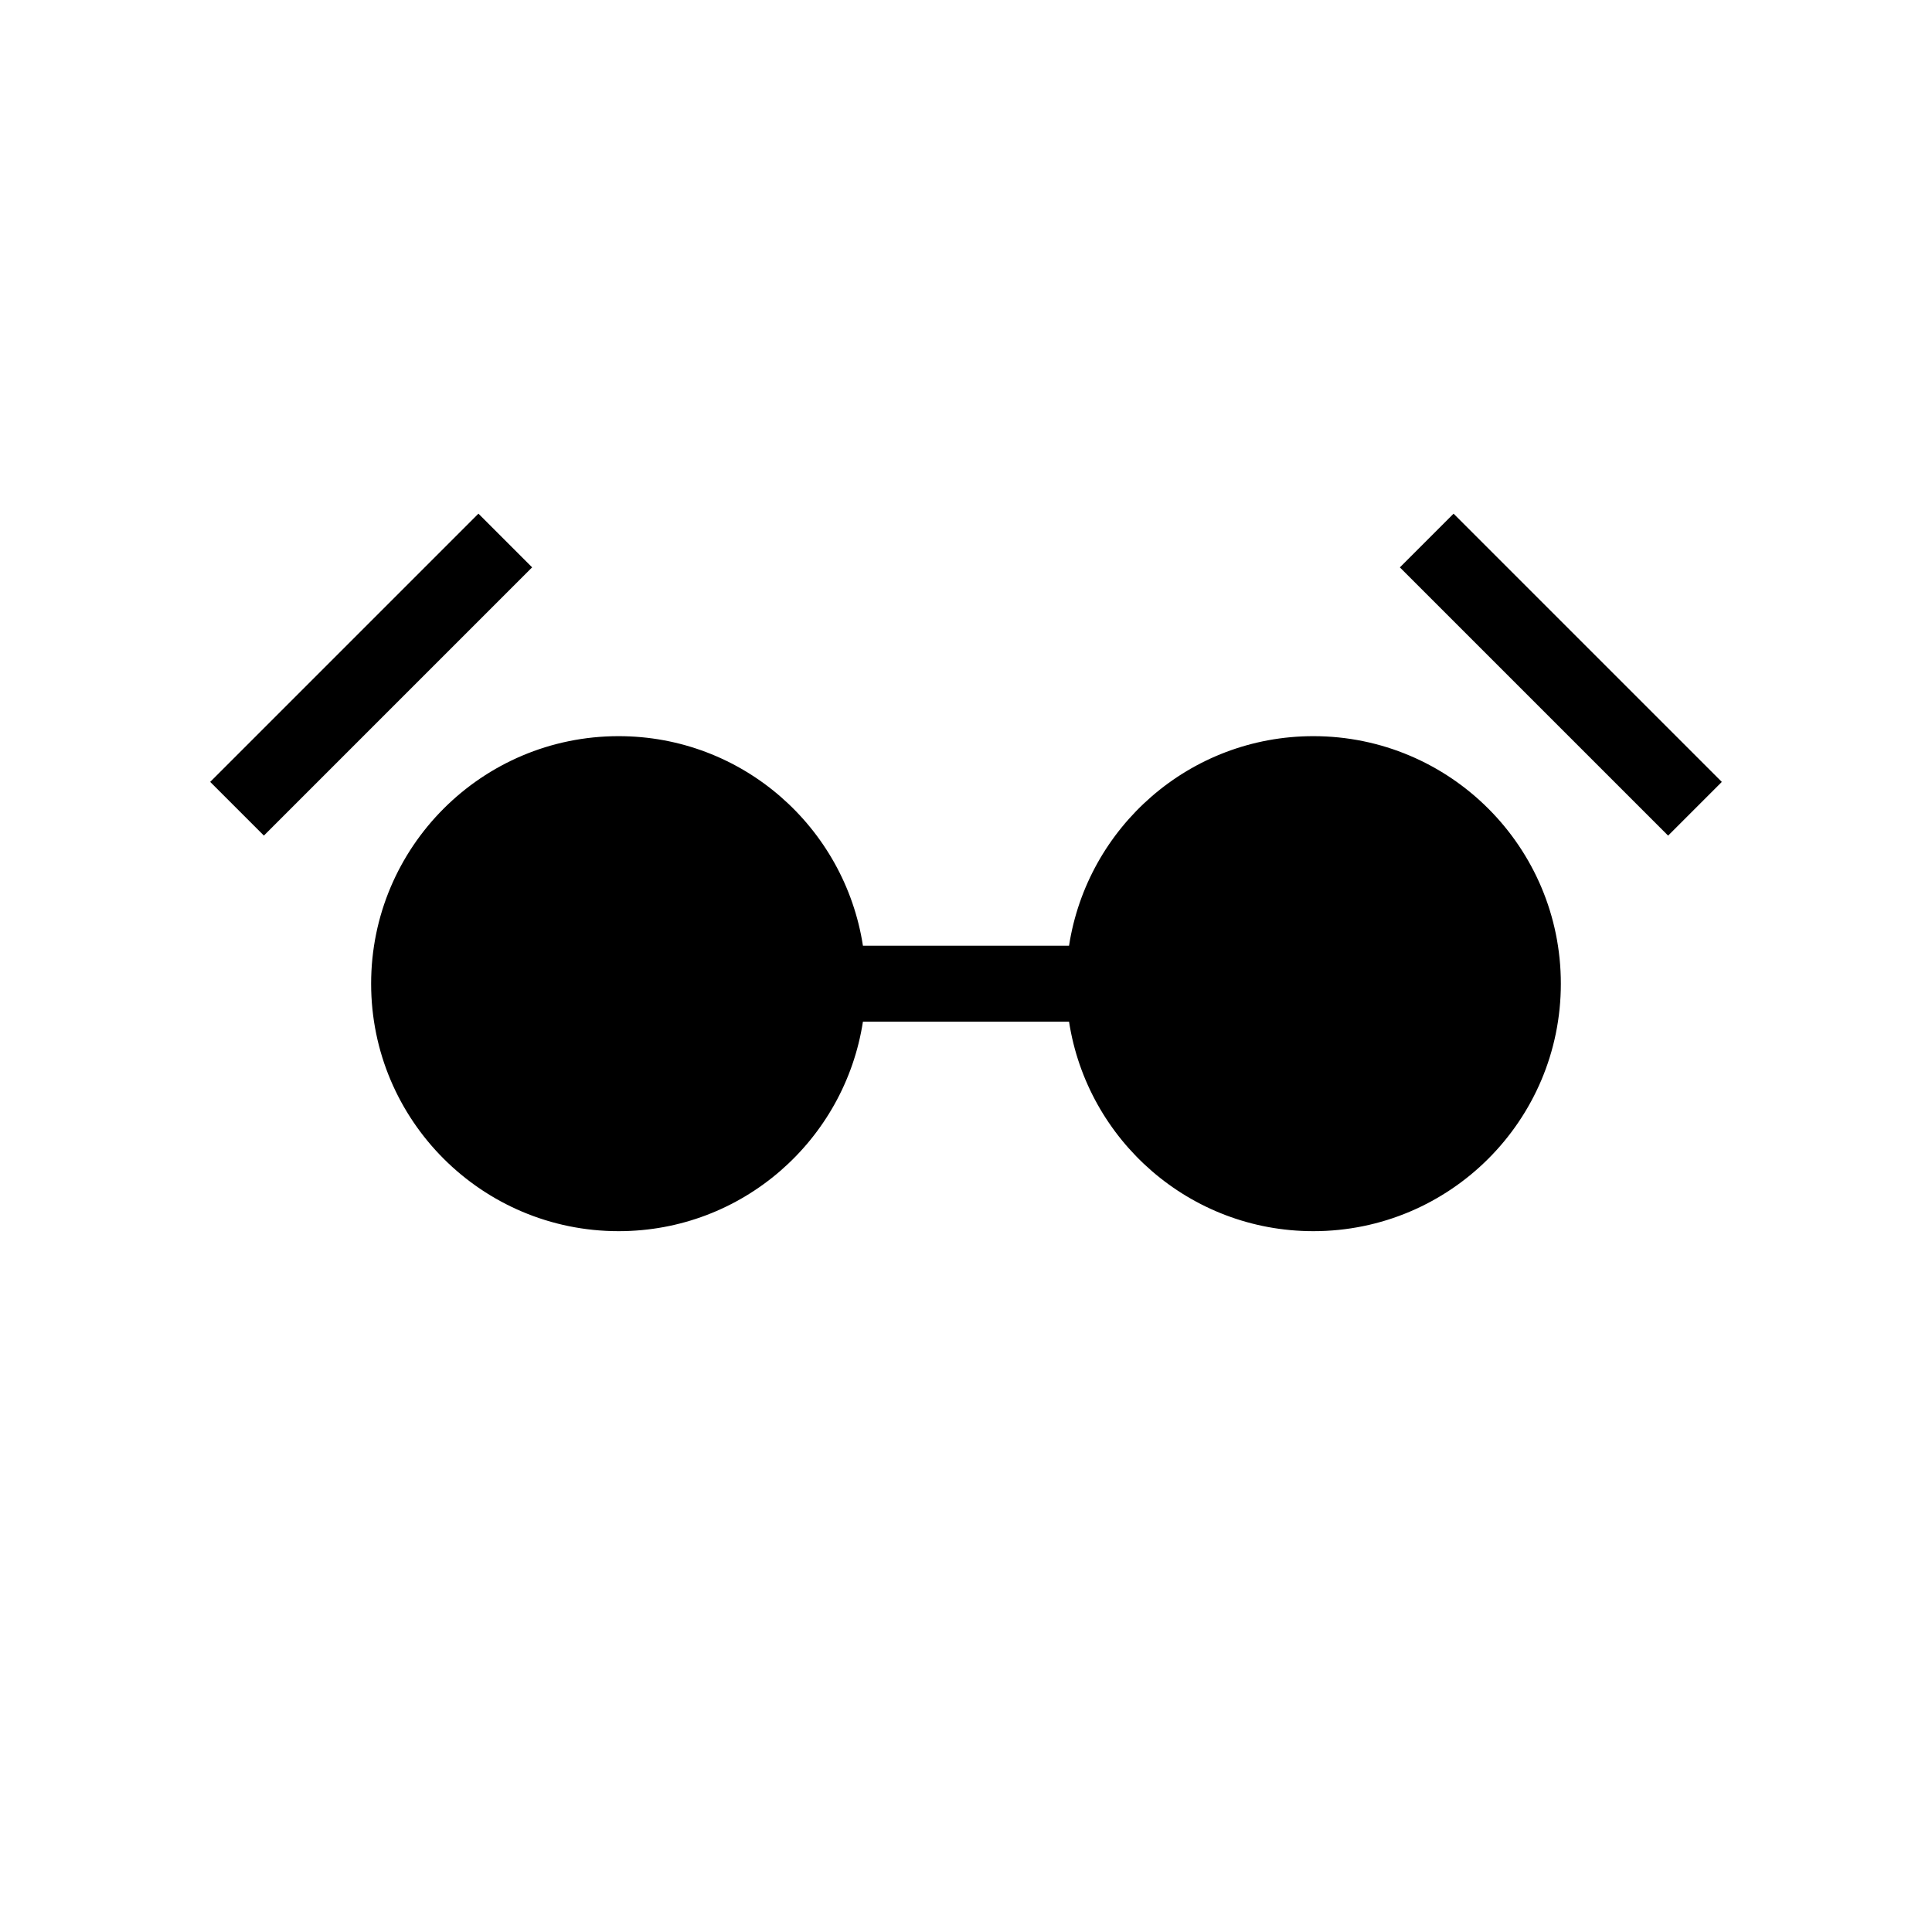 <?xml version="1.0" encoding="UTF-8"?>
<!-- Uploaded to: ICON Repo, www.iconrepo.com, Generator: ICON Repo Mixer Tools -->
<svg fill="#000000" width="800px" height="800px" version="1.1" viewBox="144 144 512 512" xmlns="http://www.w3.org/2000/svg">
 <g>
  <path d="m492.05 339.09c-32.797 0-59.887 24.098-64.742 55.535h-54.621c-4.856-31.438-31.949-55.535-64.742-55.535-36.223 0-65.59 29.371-65.59 65.598 0 36.223 29.371 65.586 65.59 65.586 32.797 0 59.887-24.09 64.742-55.523h54.621c4.856 31.434 31.949 55.523 64.742 55.523 36.223 0 65.59-29.363 65.59-65.586 0-36.227-29.363-65.598-65.59-65.598z"/>
  <path d="m199.7 351.21 71.086-71.086 14.23 14.23-71.086 71.086z"/>
  <path d="m514.98 294.36 14.23-14.23 71.086 71.086-14.23 14.23z"/>
 </g>
</svg>